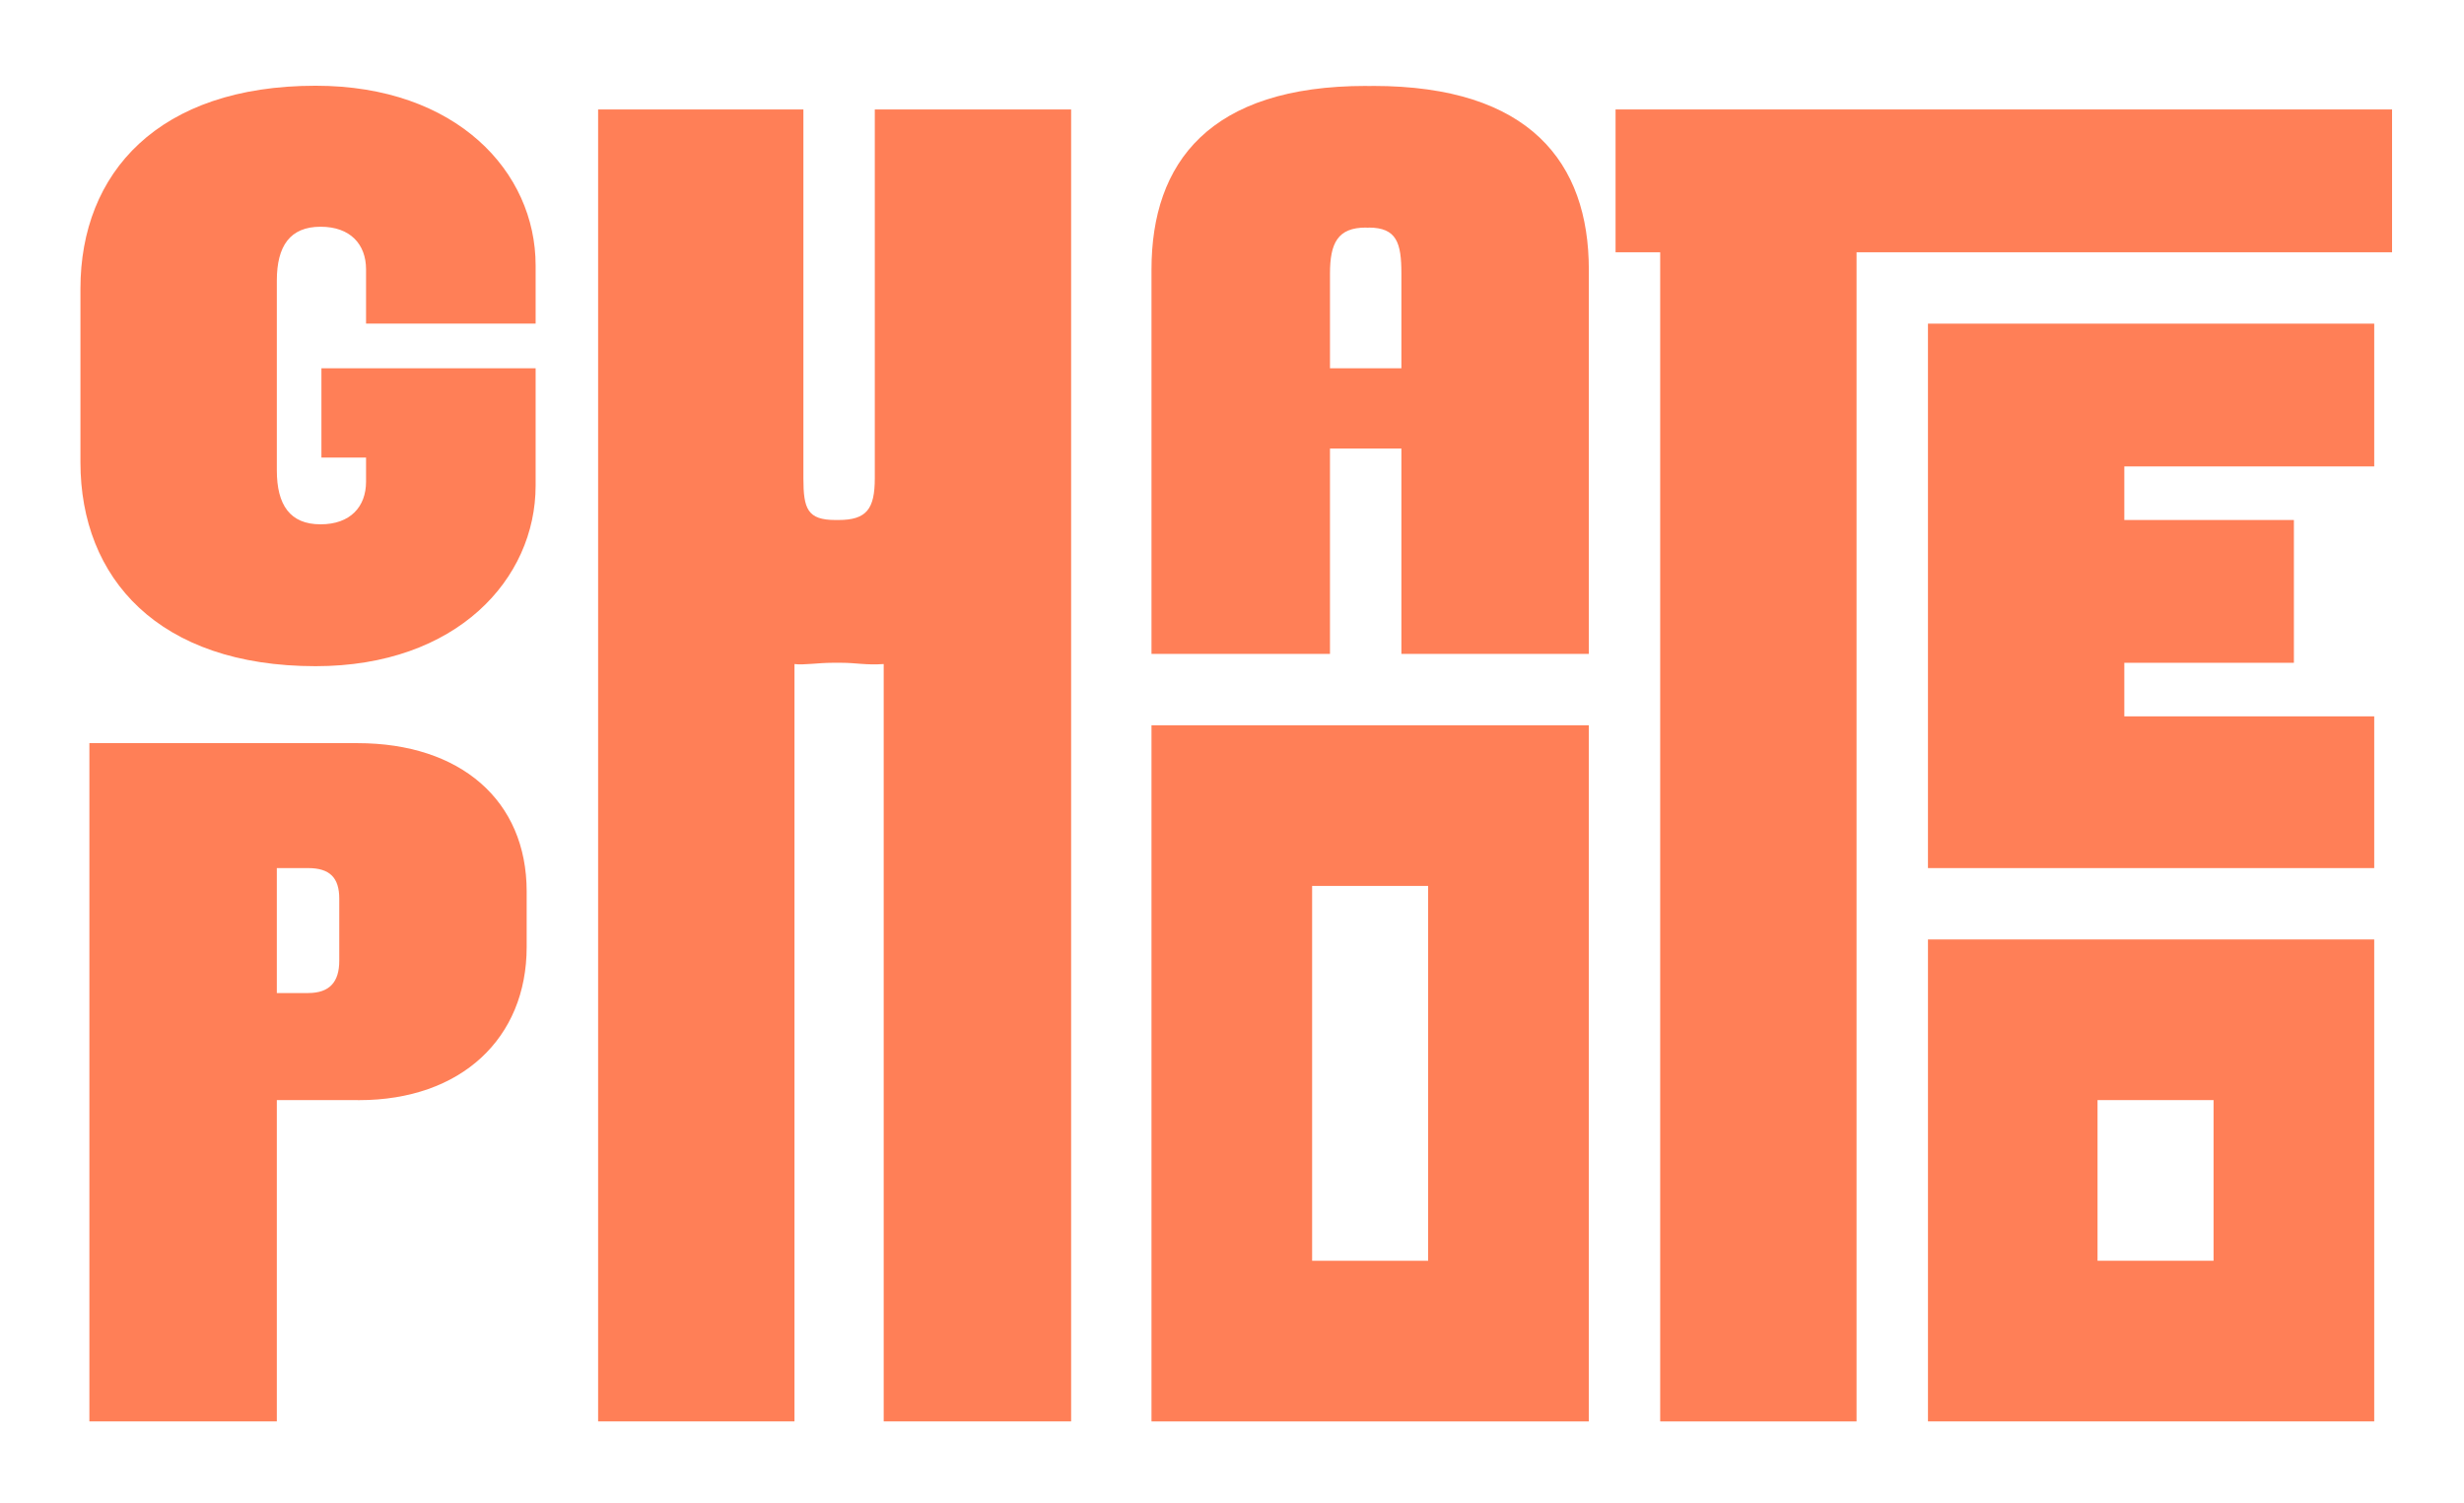 <?xml version="1.0" encoding="utf-8"?>
<!-- Generator: Adobe Illustrator 16.0.0, SVG Export Plug-In . SVG Version: 6.00 Build 0)  -->
<!DOCTYPE svg PUBLIC "-//W3C//DTD SVG 1.1//EN" "http://www.w3.org/Graphics/SVG/1.1/DTD/svg11.dtd">
<svg version="1.1" id="Layer_1" xmlns="http://www.w3.org/2000/svg" xmlns:xlink="http://www.w3.org/1999/xlink" x="0px" y="0px"
	 width="88.403px" height="53.936px" viewBox="0 0 88.403 53.936" enable-background="new 0 0 88.403 53.936" xml:space="preserve">
<g>
	<polygon fill="#FF7F57" points="57.963,3.927 57.963,9.051 59.564,9.051 59.564,50.999 66.609,50.999 66.609,9.051 85.822,9.051 
		85.822,3.927 	"/>
	<polygon fill="#FF7F57" points="85.182,16.735 85.182,11.612 69.171,11.612 69.171,31.146 85.182,31.146 85.182,25.702 
		76.216,25.702 76.216,23.78 82.3,23.78 82.3,18.657 76.216,18.657 76.216,16.735 	"/>
	<path fill="#FF7F57" d="M19.217,11.612V9.521c0-3.353-2.832-6.445-7.893-6.445c-5.634,0-8.438,3.119-8.438,7.281v6.23
		c0,4.162,2.804,7.315,8.438,7.315c5.061,0,7.893-3.125,7.893-6.477V16.5v-1.011v-2.275h-7.685v3.202h1.601v0.864
		c0,0.899-0.561,1.532-1.631,1.532c-1.098,0-1.57-0.695-1.57-1.937v-6.809c0-1.239,0.473-1.931,1.57-1.931
		c1.07,0,1.631,0.633,1.631,1.53v1.946H19.217z"/>
	<path fill="#FF7F57" d="M12.812,39.471H9.932v11.528H3.207V26.663h9.615c3.699,0,6.074,2.055,6.074,5.321v1.994
		c0,3.268-2.346,5.494-6.018,5.494 M12.172,32.243c0-0.748-0.336-1.097-1.118-1.097H9.932v4.483h1.122
		c0.782,0,1.118-0.408,1.118-1.158V32.243z"/>
	<path fill="#FF7F57" d="M31.386,3.927v13.232c0,1.101-0.292,1.498-1.304,1.498h-0.051h-0.053c-1.008,0-1.154-0.397-1.154-1.498
		V3.927l-7.365,0v47.071h7.045V23.825c0.32,0.044,0.849-0.045,1.359-0.045h0.168h0.165c0.513,0,0.869,0.089,1.509,0.045v27.174
		h6.725V3.927H31.386z"/>
	<path fill="#FF7F57" d="M49.267,3.083c-0.058,0-0.096,0.004-0.154,0.004c-0.056,0-0.05-0.004-0.103-0.004
		c-5.607,0-7.697,2.742-7.697,6.589V23.46h6.404v-7.365h2.562v7.365l6.725,0V9.672C57.003,5.825,54.875,3.083,49.267,3.083
		 M47.717,13.213V9.816c0-1.098,0.279-1.651,1.288-1.651c0.02,0,0.07,0.008,0.086,0.008c0.02,0-0.008-0.008,0.011-0.008
		c1.012,0,1.177,0.553,1.177,1.651v3.397H47.717z"/>
	<path fill="#FF7F57" d="M51.238,45.235h-4.162V31.786h4.162V45.235z M57.003,26.022h-15.69v24.977l15.69,0V26.022z"/>
	<path fill="#FF7F57" d="M79.418,45.234l-4.163,0v-5.764h4.163V45.234z M85.182,33.707H69.171v17.292h16.011V33.707z"/>
</g>
</svg>
